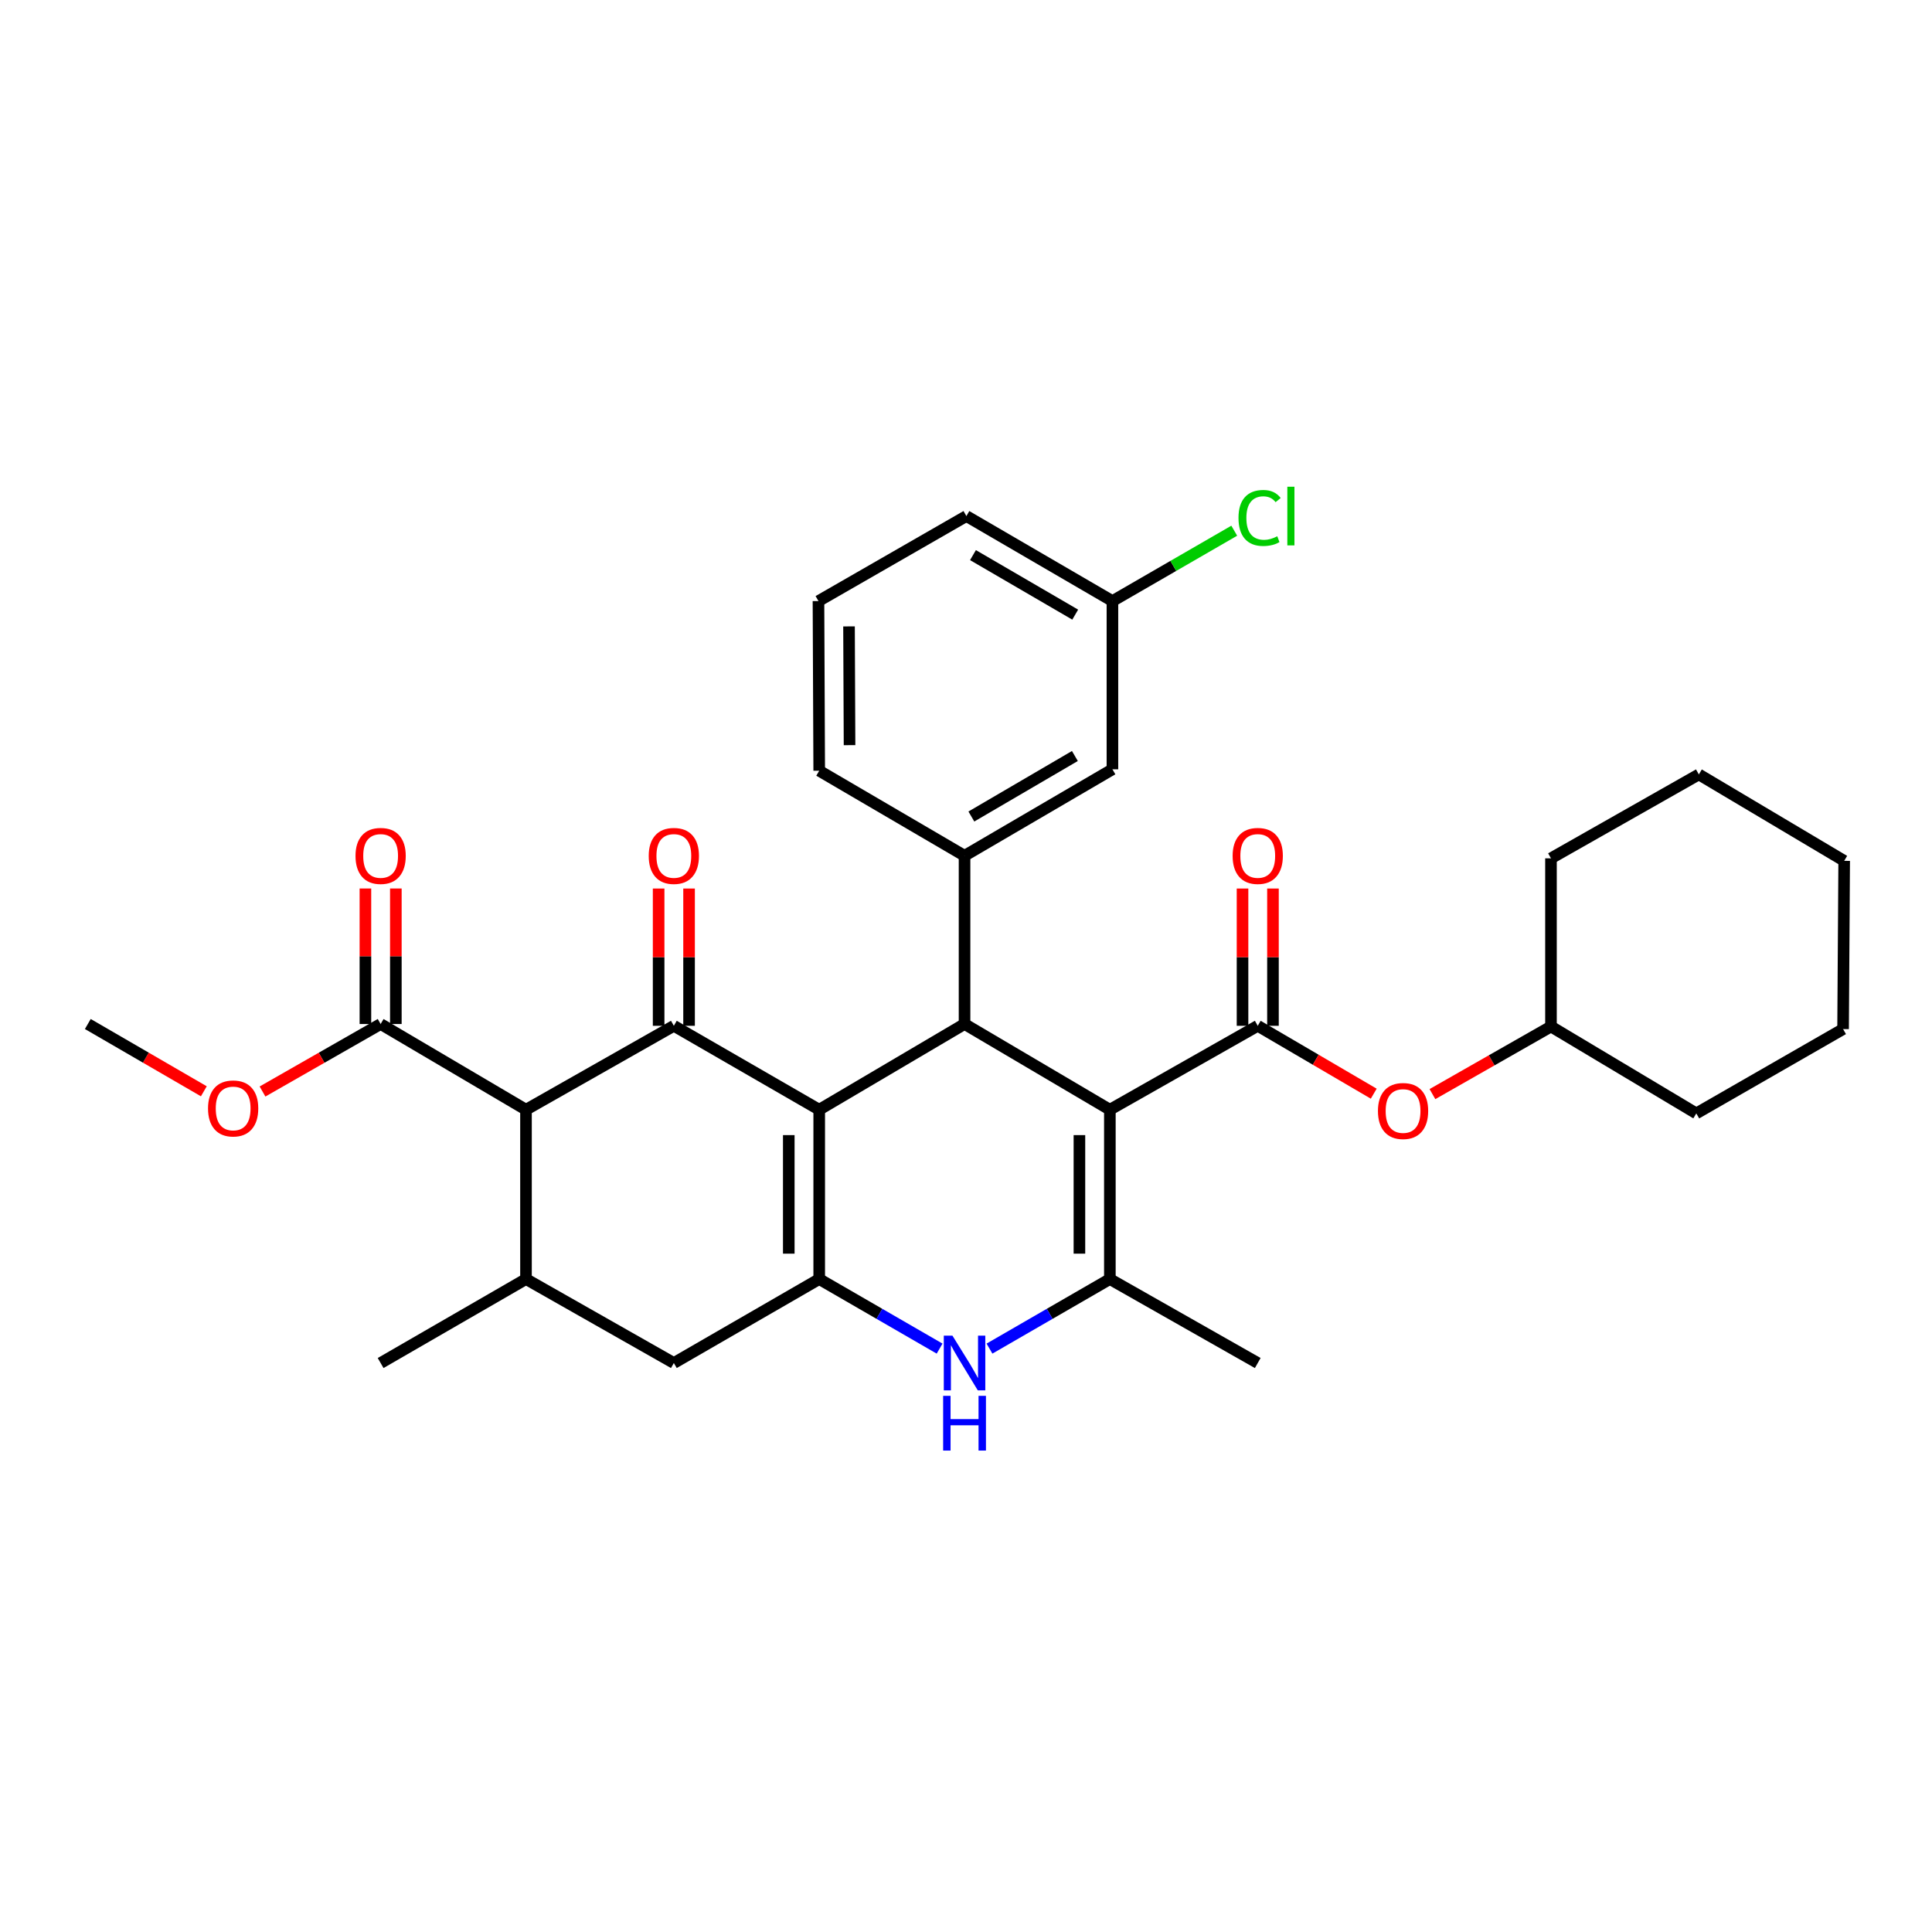 <?xml version='1.0' encoding='iso-8859-1'?>
<svg version='1.1' baseProfile='full'
              xmlns='http://www.w3.org/2000/svg'
                      xmlns:rdkit='http://www.rdkit.org/xml'
                      xmlns:xlink='http://www.w3.org/1999/xlink'
                  xml:space='preserve'
width='1000px' height='1000px' viewBox='0 0 1000 1000'>
<!-- END OF HEADER -->
<rect style='opacity:1.0;fill:#FFFFFF;stroke:none' width='1000' height='1000' x='0' y='0'> </rect>
<path class='bond-1' d='M 424.024,574.385 L 499.247,530.025' style='fill:none;fill-rule:evenodd;stroke:#000000;stroke-width:6px;stroke-linecap:butt;stroke-linejoin:miter;stroke-opacity:1' />
<path class='bond-2' d='M 424.024,574.385 L 348.782,530.953' style='fill:none;fill-rule:evenodd;stroke:#000000;stroke-width:6px;stroke-linecap:butt;stroke-linejoin:miter;stroke-opacity:1' />
<path class='bond-3' d='M 424.024,574.385 L 424.024,662.038' style='fill:none;fill-rule:evenodd;stroke:#000000;stroke-width:6px;stroke-linecap:butt;stroke-linejoin:miter;stroke-opacity:1' />
<path class='bond-3' d='M 408.268,587.533 L 408.268,648.891' style='fill:none;fill-rule:evenodd;stroke:#000000;stroke-width:6px;stroke-linecap:butt;stroke-linejoin:miter;stroke-opacity:1' />
<path class='bond-0' d='M 574.462,574.385 L 499.247,530.025' style='fill:none;fill-rule:evenodd;stroke:#000000;stroke-width:6px;stroke-linecap:butt;stroke-linejoin:miter;stroke-opacity:1' />
<path class='bond-5' d='M 574.462,574.385 L 651.007,530.953' style='fill:none;fill-rule:evenodd;stroke:#000000;stroke-width:6px;stroke-linecap:butt;stroke-linejoin:miter;stroke-opacity:1' />
<path class='bond-33' d='M 574.462,574.385 L 574.462,662.038' style='fill:none;fill-rule:evenodd;stroke:#000000;stroke-width:6px;stroke-linecap:butt;stroke-linejoin:miter;stroke-opacity:1' />
<path class='bond-33' d='M 558.707,587.533 L 558.707,648.891' style='fill:none;fill-rule:evenodd;stroke:#000000;stroke-width:6px;stroke-linecap:butt;stroke-linejoin:miter;stroke-opacity:1' />
<path class='bond-8' d='M 499.247,530.025 L 499.247,442.941' style='fill:none;fill-rule:evenodd;stroke:#000000;stroke-width:6px;stroke-linecap:butt;stroke-linejoin:miter;stroke-opacity:1' />
<path class='bond-6' d='M 348.782,530.953 L 272.255,574.385' style='fill:none;fill-rule:evenodd;stroke:#000000;stroke-width:6px;stroke-linecap:butt;stroke-linejoin:miter;stroke-opacity:1' />
<path class='bond-13' d='M 356.66,530.953 L 356.66,495.427' style='fill:none;fill-rule:evenodd;stroke:#000000;stroke-width:6px;stroke-linecap:butt;stroke-linejoin:miter;stroke-opacity:1' />
<path class='bond-13' d='M 356.66,495.427 L 356.66,459.901' style='fill:none;fill-rule:evenodd;stroke:#FF0000;stroke-width:6px;stroke-linecap:butt;stroke-linejoin:miter;stroke-opacity:1' />
<path class='bond-13' d='M 340.905,530.953 L 340.905,495.427' style='fill:none;fill-rule:evenodd;stroke:#000000;stroke-width:6px;stroke-linecap:butt;stroke-linejoin:miter;stroke-opacity:1' />
<path class='bond-13' d='M 340.905,495.427 L 340.905,459.901' style='fill:none;fill-rule:evenodd;stroke:#FF0000;stroke-width:6px;stroke-linecap:butt;stroke-linejoin:miter;stroke-opacity:1' />
<path class='bond-7' d='M 424.024,662.038 L 455.179,680.038' style='fill:none;fill-rule:evenodd;stroke:#000000;stroke-width:6px;stroke-linecap:butt;stroke-linejoin:miter;stroke-opacity:1' />
<path class='bond-7' d='M 455.179,680.038 L 486.335,698.038' style='fill:none;fill-rule:evenodd;stroke:#0000FF;stroke-width:6px;stroke-linecap:butt;stroke-linejoin:miter;stroke-opacity:1' />
<path class='bond-11' d='M 424.024,662.038 L 348.782,705.497' style='fill:none;fill-rule:evenodd;stroke:#000000;stroke-width:6px;stroke-linecap:butt;stroke-linejoin:miter;stroke-opacity:1' />
<path class='bond-4' d='M 574.462,662.038 L 543.311,680.038' style='fill:none;fill-rule:evenodd;stroke:#000000;stroke-width:6px;stroke-linecap:butt;stroke-linejoin:miter;stroke-opacity:1' />
<path class='bond-4' d='M 543.311,680.038 L 512.159,698.037' style='fill:none;fill-rule:evenodd;stroke:#0000FF;stroke-width:6px;stroke-linecap:butt;stroke-linejoin:miter;stroke-opacity:1' />
<path class='bond-19' d='M 574.462,662.038 L 651.007,705.497' style='fill:none;fill-rule:evenodd;stroke:#000000;stroke-width:6px;stroke-linecap:butt;stroke-linejoin:miter;stroke-opacity:1' />
<path class='bond-12' d='M 651.007,530.953 L 681.026,548.521' style='fill:none;fill-rule:evenodd;stroke:#000000;stroke-width:6px;stroke-linecap:butt;stroke-linejoin:miter;stroke-opacity:1' />
<path class='bond-12' d='M 681.026,548.521 L 711.044,566.089' style='fill:none;fill-rule:evenodd;stroke:#FF0000;stroke-width:6px;stroke-linecap:butt;stroke-linejoin:miter;stroke-opacity:1' />
<path class='bond-14' d='M 658.885,530.953 L 658.885,495.427' style='fill:none;fill-rule:evenodd;stroke:#000000;stroke-width:6px;stroke-linecap:butt;stroke-linejoin:miter;stroke-opacity:1' />
<path class='bond-14' d='M 658.885,495.427 L 658.885,459.901' style='fill:none;fill-rule:evenodd;stroke:#FF0000;stroke-width:6px;stroke-linecap:butt;stroke-linejoin:miter;stroke-opacity:1' />
<path class='bond-14' d='M 643.13,530.953 L 643.13,495.427' style='fill:none;fill-rule:evenodd;stroke:#000000;stroke-width:6px;stroke-linecap:butt;stroke-linejoin:miter;stroke-opacity:1' />
<path class='bond-14' d='M 643.13,495.427 L 643.13,459.901' style='fill:none;fill-rule:evenodd;stroke:#FF0000;stroke-width:6px;stroke-linecap:butt;stroke-linejoin:miter;stroke-opacity:1' />
<path class='bond-10' d='M 272.255,574.385 L 197.013,530.025' style='fill:none;fill-rule:evenodd;stroke:#000000;stroke-width:6px;stroke-linecap:butt;stroke-linejoin:miter;stroke-opacity:1' />
<path class='bond-32' d='M 272.255,574.385 L 272.255,662.038' style='fill:none;fill-rule:evenodd;stroke:#000000;stroke-width:6px;stroke-linecap:butt;stroke-linejoin:miter;stroke-opacity:1' />
<path class='bond-15' d='M 499.247,442.941 L 575.793,398.196' style='fill:none;fill-rule:evenodd;stroke:#000000;stroke-width:6px;stroke-linecap:butt;stroke-linejoin:miter;stroke-opacity:1' />
<path class='bond-15' d='M 502.778,422.627 L 556.36,391.305' style='fill:none;fill-rule:evenodd;stroke:#000000;stroke-width:6px;stroke-linecap:butt;stroke-linejoin:miter;stroke-opacity:1' />
<path class='bond-21' d='M 499.247,442.941 L 424.024,398.931' style='fill:none;fill-rule:evenodd;stroke:#000000;stroke-width:6px;stroke-linecap:butt;stroke-linejoin:miter;stroke-opacity:1' />
<path class='bond-9' d='M 272.255,662.038 L 348.782,705.497' style='fill:none;fill-rule:evenodd;stroke:#000000;stroke-width:6px;stroke-linecap:butt;stroke-linejoin:miter;stroke-opacity:1' />
<path class='bond-23' d='M 272.255,662.038 L 197.013,705.497' style='fill:none;fill-rule:evenodd;stroke:#000000;stroke-width:6px;stroke-linecap:butt;stroke-linejoin:miter;stroke-opacity:1' />
<path class='bond-16' d='M 204.891,530.025 L 204.891,494.952' style='fill:none;fill-rule:evenodd;stroke:#000000;stroke-width:6px;stroke-linecap:butt;stroke-linejoin:miter;stroke-opacity:1' />
<path class='bond-16' d='M 204.891,494.952 L 204.891,459.878' style='fill:none;fill-rule:evenodd;stroke:#FF0000;stroke-width:6px;stroke-linecap:butt;stroke-linejoin:miter;stroke-opacity:1' />
<path class='bond-16' d='M 189.136,530.025 L 189.136,494.952' style='fill:none;fill-rule:evenodd;stroke:#000000;stroke-width:6px;stroke-linecap:butt;stroke-linejoin:miter;stroke-opacity:1' />
<path class='bond-16' d='M 189.136,494.952 L 189.136,459.878' style='fill:none;fill-rule:evenodd;stroke:#FF0000;stroke-width:6px;stroke-linecap:butt;stroke-linejoin:miter;stroke-opacity:1' />
<path class='bond-18' d='M 197.013,530.025 L 166.445,547.495' style='fill:none;fill-rule:evenodd;stroke:#000000;stroke-width:6px;stroke-linecap:butt;stroke-linejoin:miter;stroke-opacity:1' />
<path class='bond-18' d='M 166.445,547.495 L 135.876,564.965' style='fill:none;fill-rule:evenodd;stroke:#FF0000;stroke-width:6px;stroke-linecap:butt;stroke-linejoin:miter;stroke-opacity:1' />
<path class='bond-22' d='M 741.426,566.306 L 772.105,548.818' style='fill:none;fill-rule:evenodd;stroke:#FF0000;stroke-width:6px;stroke-linecap:butt;stroke-linejoin:miter;stroke-opacity:1' />
<path class='bond-22' d='M 772.105,548.818 L 802.785,531.329' style='fill:none;fill-rule:evenodd;stroke:#000000;stroke-width:6px;stroke-linecap:butt;stroke-linejoin:miter;stroke-opacity:1' />
<path class='bond-17' d='M 575.793,398.196 L 575.793,311.12' style='fill:none;fill-rule:evenodd;stroke:#000000;stroke-width:6px;stroke-linecap:butt;stroke-linejoin:miter;stroke-opacity:1' />
<path class='bond-20' d='M 575.793,311.12 L 607.317,292.905' style='fill:none;fill-rule:evenodd;stroke:#000000;stroke-width:6px;stroke-linecap:butt;stroke-linejoin:miter;stroke-opacity:1' />
<path class='bond-20' d='M 607.317,292.905 L 638.842,274.69' style='fill:none;fill-rule:evenodd;stroke:#00CC00;stroke-width:6px;stroke-linecap:butt;stroke-linejoin:miter;stroke-opacity:1' />
<path class='bond-34' d='M 575.793,311.12 L 500.201,267.11' style='fill:none;fill-rule:evenodd;stroke:#000000;stroke-width:6px;stroke-linecap:butt;stroke-linejoin:miter;stroke-opacity:1' />
<path class='bond-34' d='M 556.527,318.135 L 503.613,287.327' style='fill:none;fill-rule:evenodd;stroke:#000000;stroke-width:6px;stroke-linecap:butt;stroke-linejoin:miter;stroke-opacity:1' />
<path class='bond-26' d='M 105.504,564.85 L 75.479,547.438' style='fill:none;fill-rule:evenodd;stroke:#FF0000;stroke-width:6px;stroke-linecap:butt;stroke-linejoin:miter;stroke-opacity:1' />
<path class='bond-26' d='M 75.479,547.438 L 45.455,530.025' style='fill:none;fill-rule:evenodd;stroke:#000000;stroke-width:6px;stroke-linecap:butt;stroke-linejoin:miter;stroke-opacity:1' />
<path class='bond-24' d='M 424.024,398.931 L 423.638,311.12' style='fill:none;fill-rule:evenodd;stroke:#000000;stroke-width:6px;stroke-linecap:butt;stroke-linejoin:miter;stroke-opacity:1' />
<path class='bond-24' d='M 439.721,385.69 L 439.452,324.223' style='fill:none;fill-rule:evenodd;stroke:#000000;stroke-width:6px;stroke-linecap:butt;stroke-linejoin:miter;stroke-opacity:1' />
<path class='bond-27' d='M 802.785,531.329 L 802.785,444.272' style='fill:none;fill-rule:evenodd;stroke:#000000;stroke-width:6px;stroke-linecap:butt;stroke-linejoin:miter;stroke-opacity:1' />
<path class='bond-28' d='M 802.785,531.329 L 878,576.294' style='fill:none;fill-rule:evenodd;stroke:#000000;stroke-width:6px;stroke-linecap:butt;stroke-linejoin:miter;stroke-opacity:1' />
<path class='bond-25' d='M 423.638,311.12 L 500.201,267.11' style='fill:none;fill-rule:evenodd;stroke:#000000;stroke-width:6px;stroke-linecap:butt;stroke-linejoin:miter;stroke-opacity:1' />
<path class='bond-30' d='M 802.785,444.272 L 879.322,400.839' style='fill:none;fill-rule:evenodd;stroke:#000000;stroke-width:6px;stroke-linecap:butt;stroke-linejoin:miter;stroke-opacity:1' />
<path class='bond-29' d='M 878,576.294 L 953.977,532.651' style='fill:none;fill-rule:evenodd;stroke:#000000;stroke-width:6px;stroke-linecap:butt;stroke-linejoin:miter;stroke-opacity:1' />
<path class='bond-31' d='M 953.977,532.651 L 954.545,445.576' style='fill:none;fill-rule:evenodd;stroke:#000000;stroke-width:6px;stroke-linecap:butt;stroke-linejoin:miter;stroke-opacity:1' />
<path class='bond-35' d='M 879.322,400.839 L 954.545,445.576' style='fill:none;fill-rule:evenodd;stroke:#000000;stroke-width:6px;stroke-linecap:butt;stroke-linejoin:miter;stroke-opacity:1' />
<path  class='atom-8' d='M 492.987 691.337
L 502.267 706.337
Q 503.187 707.817, 504.667 710.497
Q 506.147 713.177, 506.227 713.337
L 506.227 691.337
L 509.987 691.337
L 509.987 719.657
L 506.107 719.657
L 496.147 703.257
Q 494.987 701.337, 493.747 699.137
Q 492.547 696.937, 492.187 696.257
L 492.187 719.657
L 488.507 719.657
L 488.507 691.337
L 492.987 691.337
' fill='#0000FF'/>
<path  class='atom-8' d='M 488.167 722.489
L 492.007 722.489
L 492.007 734.529
L 506.487 734.529
L 506.487 722.489
L 510.327 722.489
L 510.327 750.809
L 506.487 750.809
L 506.487 737.729
L 492.007 737.729
L 492.007 750.809
L 488.167 750.809
L 488.167 722.489
' fill='#0000FF'/>
<path  class='atom-13' d='M 713.222 575.052
Q 713.222 568.252, 716.582 564.452
Q 719.942 560.652, 726.222 560.652
Q 732.502 560.652, 735.862 564.452
Q 739.222 568.252, 739.222 575.052
Q 739.222 581.932, 735.822 585.852
Q 732.422 589.732, 726.222 589.732
Q 719.982 589.732, 716.582 585.852
Q 713.222 581.972, 713.222 575.052
M 726.222 586.532
Q 730.542 586.532, 732.862 583.652
Q 735.222 580.732, 735.222 575.052
Q 735.222 569.492, 732.862 566.692
Q 730.542 563.852, 726.222 563.852
Q 721.902 563.852, 719.542 566.652
Q 717.222 569.452, 717.222 575.052
Q 717.222 580.772, 719.542 583.652
Q 721.902 586.532, 726.222 586.532
' fill='#FF0000'/>
<path  class='atom-14' d='M 335.782 443.021
Q 335.782 436.221, 339.142 432.421
Q 342.502 428.621, 348.782 428.621
Q 355.062 428.621, 358.422 432.421
Q 361.782 436.221, 361.782 443.021
Q 361.782 449.901, 358.382 453.821
Q 354.982 457.701, 348.782 457.701
Q 342.542 457.701, 339.142 453.821
Q 335.782 449.941, 335.782 443.021
M 348.782 454.501
Q 353.102 454.501, 355.422 451.621
Q 357.782 448.701, 357.782 443.021
Q 357.782 437.461, 355.422 434.661
Q 353.102 431.821, 348.782 431.821
Q 344.462 431.821, 342.102 434.621
Q 339.782 437.421, 339.782 443.021
Q 339.782 448.741, 342.102 451.621
Q 344.462 454.501, 348.782 454.501
' fill='#FF0000'/>
<path  class='atom-15' d='M 638.007 443.021
Q 638.007 436.221, 641.367 432.421
Q 644.727 428.621, 651.007 428.621
Q 657.287 428.621, 660.647 432.421
Q 664.007 436.221, 664.007 443.021
Q 664.007 449.901, 660.607 453.821
Q 657.207 457.701, 651.007 457.701
Q 644.767 457.701, 641.367 453.821
Q 638.007 449.941, 638.007 443.021
M 651.007 454.501
Q 655.327 454.501, 657.647 451.621
Q 660.007 448.701, 660.007 443.021
Q 660.007 437.461, 657.647 434.661
Q 655.327 431.821, 651.007 431.821
Q 646.687 431.821, 644.327 434.621
Q 642.007 437.421, 642.007 443.021
Q 642.007 448.741, 644.327 451.621
Q 646.687 454.501, 651.007 454.501
' fill='#FF0000'/>
<path  class='atom-17' d='M 184.013 443.021
Q 184.013 436.221, 187.373 432.421
Q 190.733 428.621, 197.013 428.621
Q 203.293 428.621, 206.653 432.421
Q 210.013 436.221, 210.013 443.021
Q 210.013 449.901, 206.613 453.821
Q 203.213 457.701, 197.013 457.701
Q 190.773 457.701, 187.373 453.821
Q 184.013 449.941, 184.013 443.021
M 197.013 454.501
Q 201.333 454.501, 203.653 451.621
Q 206.013 448.701, 206.013 443.021
Q 206.013 437.461, 203.653 434.661
Q 201.333 431.821, 197.013 431.821
Q 192.693 431.821, 190.333 434.621
Q 188.013 437.421, 188.013 443.021
Q 188.013 448.741, 190.333 451.621
Q 192.693 454.501, 197.013 454.501
' fill='#FF0000'/>
<path  class='atom-19' d='M 107.678 573.73
Q 107.678 566.93, 111.038 563.13
Q 114.398 559.33, 120.678 559.33
Q 126.958 559.33, 130.318 563.13
Q 133.678 566.93, 133.678 573.73
Q 133.678 580.61, 130.278 584.53
Q 126.878 588.41, 120.678 588.41
Q 114.438 588.41, 111.038 584.53
Q 107.678 580.65, 107.678 573.73
M 120.678 585.21
Q 124.998 585.21, 127.318 582.33
Q 129.678 579.41, 129.678 573.73
Q 129.678 568.17, 127.318 565.37
Q 124.998 562.53, 120.678 562.53
Q 116.358 562.53, 113.998 565.33
Q 111.678 568.13, 111.678 573.73
Q 111.678 579.45, 113.998 582.33
Q 116.358 585.21, 120.678 585.21
' fill='#FF0000'/>
<path  class='atom-21' d='M 641.042 268.09
Q 641.042 261.05, 644.322 257.37
Q 647.642 253.65, 653.922 253.65
Q 659.762 253.65, 662.882 257.77
L 660.242 259.93
Q 657.962 256.93, 653.922 256.93
Q 649.642 256.93, 647.362 259.81
Q 645.122 262.65, 645.122 268.09
Q 645.122 273.69, 647.442 276.57
Q 649.802 279.45, 654.362 279.45
Q 657.482 279.45, 661.122 277.57
L 662.242 280.57
Q 660.762 281.53, 658.522 282.09
Q 656.282 282.65, 653.802 282.65
Q 647.642 282.65, 644.322 278.89
Q 641.042 275.13, 641.042 268.09
' fill='#00CC00'/>
<path  class='atom-21' d='M 666.322 251.93
L 670.002 251.93
L 670.002 282.29
L 666.322 282.29
L 666.322 251.93
' fill='#00CC00'/>
</svg>
